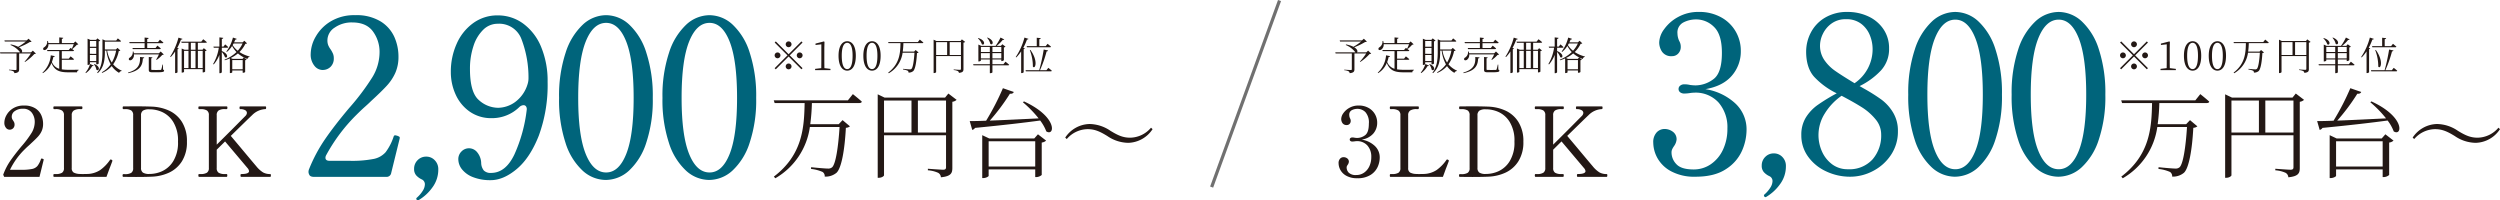 <svg xmlns="http://www.w3.org/2000/svg" width="772.761" height="61.947" viewBox="0 0 772.761 61.947">
  <g id="グループ_3450" data-name="グループ 3450" transform="translate(-4739.239 -1654.209)">
    <path id="パス_688" data-name="パス 688" d="M12.69,0H1.77l-.3-.66A18.82,18.82,0,0,1,3.6-4.86q1.29-1.89,3.45-4.5a32.257,32.257,0,0,0,3.18-4.215,6.587,6.587,0,0,0,.99-3.405,4.7,4.7,0,0,0-.9-2.85A3.261,3.261,0,0,0,7.5-21.06a4.029,4.029,0,0,0-2.4.7,2.07,2.07,0,0,0-.99,1.725,1.827,1.827,0,0,0,.105.66,2.74,2.74,0,0,0,.345.6,3.857,3.857,0,0,1,.315.585,1.614,1.614,0,0,1,.105.615,1.561,1.561,0,0,1-.435,1.155,1.522,1.522,0,0,1-1.125.435,1.427,1.427,0,0,1-1.1-.585,2.407,2.407,0,0,1-.495-1.6,4.879,4.879,0,0,1,.675-2.34A5.719,5.719,0,0,1,4.545-21.2,6.182,6.182,0,0,1,7.89-22.05a6.315,6.315,0,0,1,3.48.855,4.829,4.829,0,0,1,1.875,2.13A6.584,6.584,0,0,1,13.8-16.41a5.388,5.388,0,0,1-.42,2.205,6.536,6.536,0,0,1-1.14,1.74q-.72.795-2.16,2.115-.33.33-.84.78T8.07-8.46a22.329,22.329,0,0,0-4.5,6.27H7.14a15.407,15.407,0,0,0,3.27-.255,2.941,2.941,0,0,0,1.635-.915,7.359,7.359,0,0,0,1.1-2.13q.06-.18.21-.18a2.485,2.485,0,0,1,.27.06,1.176,1.176,0,0,1,.27.12.2.2,0,0,1,.09.18l-.03.15Zm4.5,0a.164.164,0,0,1-.165-.105A.84.84,0,0,1,16.98-.42q0-.45.21-.45h.48a3.66,3.66,0,0,0,1.98-.4,1.629,1.629,0,0,0,.6-1.455V-19.05a1.635,1.635,0,0,0-.63-1.47,3.574,3.574,0,0,0-1.95-.42h-.48q-.21,0-.21-.42t.21-.42h8.52a.189.189,0,0,1,.2.1.84.84,0,0,1,.045.315q0,.42-.24.42h-.45a3.542,3.542,0,0,0-1.98.435,1.641,1.641,0,0,0-.63,1.455V-2.73a1.5,1.5,0,0,0,.615,1.4,4.368,4.368,0,0,0,2,.435l.69.03,1.2-.03a7.638,7.638,0,0,0,4.29-1.215A12.643,12.643,0,0,0,34.47-5.22a.271.271,0,0,1,.24-.15.691.691,0,0,1,.27.09q.24.12.24.3l-.03.15q-.57,1.56-.87,2.28L33.39,0ZM38.61,0q-.24,0-.24-.42t.24-.42h.48a3.588,3.588,0,0,0,1.95-.405,1.629,1.629,0,0,0,.6-1.455V-19.05a1.664,1.664,0,0,0-.6-1.485,3.588,3.588,0,0,0-1.95-.4h-.48q-.21,0-.21-.42t.21-.42l3.36-.03q3.24,0,5.46.09a14.121,14.121,0,0,1,5.295,1.23,9.256,9.256,0,0,1,3.99,3.5A11.037,11.037,0,0,1,58.26-10.89a10.977,10.977,0,0,1-1.545,6.075,9.357,9.357,0,0,1-3.99,3.51A13.943,13.943,0,0,1,47.43-.06q-1.98.09-4.95.09Zm8.25-.9a9.448,9.448,0,0,0,3.7-.84,7.989,7.989,0,0,0,3.45-3.075A10.856,10.856,0,0,0,55.5-10.89,10.918,10.918,0,0,0,54.015-17a7.885,7.885,0,0,0-3.45-3.06,9.593,9.593,0,0,0-3.7-.825h-.24a3.473,3.473,0,0,0-1.965.42,1.689,1.689,0,0,0-.585,1.47V-2.76a1.653,1.653,0,0,0,.585,1.44A3.473,3.473,0,0,0,46.62-.9ZM84-.87a.165.165,0,0,1,.165.1.84.84,0,0,1,.045.315Q84.21,0,84,0H75.03q-.21,0-.21-.45,0-.42.21-.42,2.43,0,2.43-.9a1.685,1.685,0,0,0-.45-.93l-6.96-8.25L67.47-8.4v5.67a1.629,1.629,0,0,0,.6,1.455,3.588,3.588,0,0,0,1.95.4h.51q.21,0,.21.42,0,.45-.21.45H62.01q-.21,0-.21-.45a.84.84,0,0,1,.045-.315.165.165,0,0,1,.165-.1h.45a3.553,3.553,0,0,0,1.98-.42,1.634,1.634,0,0,0,.6-1.44V-19.05a1.646,1.646,0,0,0-.615-1.485,3.671,3.671,0,0,0-1.965-.4h-.45q-.21,0-.21-.42t.21-.42h8.52a.189.189,0,0,1,.195.1.84.84,0,0,1,.045.315q0,.42-.24.42h-.51a3.473,3.473,0,0,0-1.965.42,1.689,1.689,0,0,0-.585,1.47v9.09q4.86-4.8,7.83-7.83l1.05-1.05a1.48,1.48,0,0,0,.45-.93.969.969,0,0,0-.54-.84,2.947,2.947,0,0,0-1.53-.33q-.21,0-.21-.42t.21-.42H82.5a.189.189,0,0,1,.195.1.84.84,0,0,1,.045.315q0,.42-.24.42a6.153,6.153,0,0,0-4.14,1.92q-.69.63-6.54,6.36l2.7,3.21q4.71,5.64,5.16,6.15a8.64,8.64,0,0,0,2.1,1.92A4.445,4.445,0,0,0,84-.87Z" transform="translate(4738.759 1708.88)" fill="#231815"/>
    <path id="パス_680" data-name="パス 680" d="M29.036-1.224A1.437,1.437,0,0,1,27.472,0H5.168q-1.224,0-1.5-.748a1.811,1.811,0,0,1-.2-.816,2.257,2.257,0,0,1,.2-.884A47.51,47.51,0,0,1,8.5-11.526q2.856-4.182,7.48-9.69a73.116,73.116,0,0,0,7.208-9.554,14.931,14.931,0,0,0,2.244-7.718,10.65,10.65,0,0,0-2.04-6.46Q21.352-47.736,17-47.736a9.133,9.133,0,0,0-5.44,1.6,4.691,4.691,0,0,0-2.244,3.91,4.141,4.141,0,0,0,.238,1.5,6.21,6.21,0,0,0,.782,1.36,8.744,8.744,0,0,1,.714,1.326,3.658,3.658,0,0,1,.238,1.394,3.539,3.539,0,0,1-.986,2.618,3.451,3.451,0,0,1-2.55.986A3.234,3.234,0,0,1,5.27-34.374a5.456,5.456,0,0,1-1.122-3.638,11.058,11.058,0,0,1,1.53-5.3A12.962,12.962,0,0,1,10.3-48.042a14.013,14.013,0,0,1,7.582-1.938,14.313,14.313,0,0,1,7.888,1.938,10.945,10.945,0,0,1,4.25,4.828A14.924,14.924,0,0,1,31.28-37.2a12.212,12.212,0,0,1-.952,5,14.814,14.814,0,0,1-2.584,3.944q-1.632,1.8-4.9,4.794-.748.748-1.9,1.768t-2.652,2.516A53.109,53.109,0,0,0,8.908-6.664a1.693,1.693,0,0,0-.2.748q0,.952,1.292.952h6.188A34.923,34.923,0,0,0,23.6-5.542,6.667,6.667,0,0,0,27.3-7.616a16.681,16.681,0,0,0,2.482-4.828q.136-.408.476-.408a5.632,5.632,0,0,1,.612.136,2.665,2.665,0,0,1,.612.272.458.458,0,0,1,.2.408l-.068.34Zm8.228,8.5a.4.4,0,0,1-.34-.2.661.661,0,0,1-.136-.34.392.392,0,0,1,.136-.272,9.4,9.4,0,0,0,1.87-2.176,3.87,3.87,0,0,0,.646-1.9A1.64,1.64,0,0,0,38.556.816a5.345,5.345,0,0,1-1.8-1.292,2.911,2.911,0,0,1-.646-1.972A3.69,3.69,0,0,1,37.2-5.168a3.609,3.609,0,0,1,2.652-1.088A3.554,3.554,0,0,1,42.5-5.134a3.89,3.89,0,0,1,1.088,2.822,9.229,9.229,0,0,1-1.87,5.644,13.944,13.944,0,0,1-4.25,3.876ZM61.948-49.912A13.154,13.154,0,0,1,69.9-47.328a16.843,16.843,0,0,1,5.508,7.242,27.27,27.27,0,0,1,1.972,10.71,45.373,45.373,0,0,1-2.72,16.626q-2.72,6.9-6.834,10.336T59.772,1.02A14.43,14.43,0,0,1,54.366.1a7.982,7.982,0,0,1-3.434-2.414A5.048,5.048,0,0,1,49.776-5.44a3.283,3.283,0,0,1,.986-2.414,3.2,3.2,0,0,1,2.346-.986,3.251,3.251,0,0,1,2.516,1.258,5.442,5.442,0,0,1,1.224,3.3,3.877,3.877,0,0,0,.816,2.312,2.91,2.91,0,0,0,2.244.748q4.488,0,7.208-5.712a46.555,46.555,0,0,0,3.808-13.8,1.49,1.49,0,0,0-.2-1.02.915.915,0,0,0-.816-.408,2.053,2.053,0,0,0-1.224.544,12.086,12.086,0,0,1-8.568,3.468,11.527,11.527,0,0,1-6.8-2.006,12.858,12.858,0,0,1-4.352-5.27,16.608,16.608,0,0,1-1.5-7,21,21,0,0,1,1.8-8.7,15.553,15.553,0,0,1,5.1-6.392A12.623,12.623,0,0,1,61.948-49.912Zm.136,28.56A9.194,9.194,0,0,0,67.32-23.12,10.593,10.593,0,0,0,71.2-28.7a5.984,5.984,0,0,0,.272-1.768A33.154,33.154,0,0,0,69.326-42.5a7.342,7.342,0,0,0-7.378-4.828,6.289,6.289,0,0,0-4.454,1.836,12.2,12.2,0,0,0-3.026,5.032,22.064,22.064,0,0,0-1.088,7.14q0,7.208,2.754,9.588A8.935,8.935,0,0,0,62.084-21.352ZM95.336.952A10.666,10.666,0,0,1,88.23-1.9a19.7,19.7,0,0,1-5.3-8.568,42.349,42.349,0,0,1-2.006-13.94A42.31,42.31,0,0,1,82.96-38.42,20.211,20.211,0,0,1,88.3-47.09a10.676,10.676,0,0,1,7.174-2.89,10.6,10.6,0,0,1,7.106,2.89,19.965,19.965,0,0,1,5.3,8.67,42.971,42.971,0,0,1,2.006,14.008,41.7,41.7,0,0,1-2.04,13.94A19.942,19.942,0,0,1,102.51-1.9,10.745,10.745,0,0,1,95.336.952Zm.136-2.312q3.944,0,6.222-5.746t2.278-17.306q0-11.56-2.278-17.374T95.472-47.6q-4.012,0-6.324,5.814T86.836-24.412q0,11.56,2.312,17.306T95.472-1.36ZM127.3.952A10.666,10.666,0,0,1,120.19-1.9a19.7,19.7,0,0,1-5.3-8.568,42.349,42.349,0,0,1-2.006-13.94,42.31,42.31,0,0,1,2.04-14.008,20.211,20.211,0,0,1,5.338-8.67,10.676,10.676,0,0,1,7.174-2.89,10.6,10.6,0,0,1,7.106,2.89,19.965,19.965,0,0,1,5.3,8.67,42.971,42.971,0,0,1,2.006,14.008,41.7,41.7,0,0,1-2.04,13.94A19.942,19.942,0,0,1,134.47-1.9,10.745,10.745,0,0,1,127.3.952Zm.136-2.312q3.944,0,6.222-5.746t2.278-17.306q0-11.56-2.278-17.374T127.432-47.6q-4.012,0-6.324,5.814T118.8-24.412q0,11.56,2.312,17.306T127.432-1.36Z" transform="translate(4831.129 1708.88)" fill="#00647b"/>
    <path id="パス_681" data-name="パス 681" d="M24.33-21.66H1.41l.27.84h9.27c-.15,7.5-.6,15.96-9.51,22.74l.45.51A21.745,21.745,0,0,0,12.57-13.41h9.18C21.36-7.2,20.55-1.92,19.44-.96a1.832,1.832,0,0,1-1.32.39c-.75,0-3.57-.24-5.16-.42l-.03.54A11.918,11.918,0,0,1,16.5.48a1.559,1.559,0,0,1,.66,1.44A5.279,5.279,0,0,0,20.82.72c1.53-1.47,2.52-7.05,2.88-13.89a2.09,2.09,0,0,0,1.26-.45l-2.28-1.92-1.2,1.26H12.69a60.58,60.58,0,0,0,.51-6.54H27.84c.45,0,.75-.15.78-.45-1.05-.96-2.76-2.31-2.76-2.31ZM45.96-11.7v-9.9h8.7v9.9ZM35.49-21.6h8.49v9.9H35.49Zm19.89-2.16L54.36-22.5H35.67l-2.13-1.02V2.28h.36c.87,0,1.59-.51,1.59-.78V-10.86H54.66V-.99c0,.54-.21.78-.9.78-.75,0-4.71-.3-4.71-.3v.48a9.2,9.2,0,0,1,3.18.78,1.668,1.668,0,0,1,.84,1.38c3.15-.3,3.54-1.32,3.54-2.88V-21.21a2.357,2.357,0,0,0,1.32-.6ZM67.83-1.2V-9h14.4v7.8Zm14.1-8.67H68.01l-2.16-1.02V2.37h.33c.81,0,1.65-.48,1.65-.69V-.3h14.4V2.07h.3a2.7,2.7,0,0,0,1.71-.66V-8.61a2.362,2.362,0,0,0,1.35-.6l-2.52-1.95ZM78.42-21.06a34.935,34.935,0,0,1,4.86,4.98c-5.64.27-10.95.54-15.09.69A62.079,62.079,0,0,0,74.4-23.7c.66.06,1.05-.15,1.2-.54l-3.36-1.17a78.174,78.174,0,0,1-5.19,10.05c-2.1.09-3.84.12-5.07.12l.78,2.73a1.463,1.463,0,0,0,.87-.63c8.61-.84,15.09-1.59,20.13-2.28a13.259,13.259,0,0,1,1.89,3.36c2.61,1.65,3.66-4.41-6.9-9.27Zm26.1,10.44A11.7,11.7,0,0,0,111-8.52a9.269,9.269,0,0,0,7.5-4.23l-.48-.45a8.6,8.6,0,0,1-6.45,3.09c-2.16,0-3.75-.69-6.09-2.13A11.7,11.7,0,0,0,99-14.34a9.276,9.276,0,0,0-7.5,4.2l.48.45a8.618,8.618,0,0,1,6.45-3.06C100.59-12.75,102.18-12.06,104.52-10.62Z" transform="translate(4977.003 1706.88)" fill="#231815"/>
    <path id="パス_682" data-name="パス 682" d="M8.61-11.52A7.759,7.759,0,0,1,12.66-9.6a4.823,4.823,0,0,1,1.56,3.66,7.191,7.191,0,0,1-.615,2.805A5.731,5.731,0,0,1,11.43-.63,7.359,7.359,0,0,1,7.26.42,6.653,6.653,0,0,1,3.915-.33a4.585,4.585,0,0,1-1.86-1.815A4.442,4.442,0,0,1,1.5-4.2a1.94,1.94,0,0,1,.465-1.425A1.465,1.465,0,0,1,3.03-6.09a1.878,1.878,0,0,1,1.14.375A1.243,1.243,0,0,1,4.68-4.65a1.828,1.828,0,0,1-.33.87,3.141,3.141,0,0,0-.255.42,1.059,1.059,0,0,0-.105.48,2.3,2.3,0,0,0,.66,1.59,3.089,3.089,0,0,0,2.34.72,4.093,4.093,0,0,0,2.37-.72,4.888,4.888,0,0,0,1.65-1.98,6.621,6.621,0,0,0,.6-2.88,5.13,5.13,0,0,0-1.2-3.54,4.225,4.225,0,0,0-3.33-1.35,4.889,4.889,0,0,0-.63.06,5.205,5.205,0,0,1-.72.06.913.913,0,0,1-.555-.165.543.543,0,0,1-.225-.465A.554.554,0,0,1,5.175-12a.86.86,0,0,1,.555-.18,3.21,3.21,0,0,1,.78.09,6.445,6.445,0,0,0,.75.06,4.112,4.112,0,0,0,2.43-.84q1.17-.84,1.17-3.6A4.793,4.793,0,0,0,9.8-20,3.443,3.443,0,0,0,7.32-21.03a3.805,3.805,0,0,0-1.7.4A1.529,1.529,0,0,0,4.8-19.11a2.517,2.517,0,0,0,.24,1.02,1.521,1.521,0,0,1,.21.78,1.289,1.289,0,0,1-.345.93,1.137,1.137,0,0,1-.855.36A1.507,1.507,0,0,1,2.715-16.6a2.241,2.241,0,0,1-.4-1.305A3.217,3.217,0,0,1,2.985-19.7a5.581,5.581,0,0,1,1.9-1.665,5.665,5.665,0,0,1,2.82-.69,6.1,6.1,0,0,1,3.045.735,5.128,5.128,0,0,1,1.995,1.95,5.227,5.227,0,0,1,.69,2.625,5.035,5.035,0,0,1-1.215,3.375A5.894,5.894,0,0,1,8.61-11.52ZM17.55,0a.164.164,0,0,1-.165-.105A.84.84,0,0,1,17.34-.42q0-.45.21-.45h.48a3.66,3.66,0,0,0,1.98-.4,1.629,1.629,0,0,0,.6-1.455V-19.05a1.635,1.635,0,0,0-.63-1.47,3.574,3.574,0,0,0-1.95-.42h-.48q-.21,0-.21-.42t.21-.42h8.52a.189.189,0,0,1,.195.1.84.84,0,0,1,.045.315q0,.42-.24.42h-.45a3.542,3.542,0,0,0-1.98.435,1.641,1.641,0,0,0-.63,1.455V-2.73a1.5,1.5,0,0,0,.615,1.4,4.368,4.368,0,0,0,2,.435l.69.03,1.2-.03A7.638,7.638,0,0,0,31.8-2.115,12.643,12.643,0,0,0,34.83-5.22a.271.271,0,0,1,.24-.15.691.691,0,0,1,.27.09q.24.12.24.3l-.03.15q-.57,1.56-.87,2.28L33.75,0ZM38.97,0q-.24,0-.24-.42t.24-.42h.48a3.588,3.588,0,0,0,1.95-.405A1.629,1.629,0,0,0,42-2.7V-19.05a1.664,1.664,0,0,0-.6-1.485,3.588,3.588,0,0,0-1.95-.4h-.48q-.21,0-.21-.42t.21-.42l3.36-.03q3.24,0,5.46.09a14.121,14.121,0,0,1,5.295,1.23,9.256,9.256,0,0,1,3.99,3.5A11.037,11.037,0,0,1,58.62-10.89a10.977,10.977,0,0,1-1.545,6.075,9.357,9.357,0,0,1-3.99,3.51A13.943,13.943,0,0,1,47.79-.06q-1.98.09-4.95.09Zm8.25-.9a9.448,9.448,0,0,0,3.7-.84,7.989,7.989,0,0,0,3.45-3.075A10.856,10.856,0,0,0,55.86-10.89,10.918,10.918,0,0,0,54.375-17a7.885,7.885,0,0,0-3.45-3.06,9.593,9.593,0,0,0-3.7-.825h-.24a3.473,3.473,0,0,0-1.965.42,1.689,1.689,0,0,0-.585,1.47V-2.76a1.653,1.653,0,0,0,.585,1.44A3.473,3.473,0,0,0,46.98-.9Zm37.14.03a.165.165,0,0,1,.165.1.84.84,0,0,1,.045.315q0,.45-.21.45H75.39q-.21,0-.21-.45,0-.42.21-.42,2.43,0,2.43-.9a1.685,1.685,0,0,0-.45-.93l-6.96-8.25L67.83-8.4v5.67a1.629,1.629,0,0,0,.6,1.455,3.588,3.588,0,0,0,1.95.4h.51q.21,0,.21.42,0,.45-.21.45H62.37q-.21,0-.21-.45A.84.84,0,0,1,62.2-.765a.165.165,0,0,1,.165-.1h.45a3.553,3.553,0,0,0,1.98-.42,1.634,1.634,0,0,0,.6-1.44V-19.05a1.646,1.646,0,0,0-.615-1.485,3.671,3.671,0,0,0-1.965-.4h-.45q-.21,0-.21-.42t.21-.42h8.52a.189.189,0,0,1,.195.1.84.84,0,0,1,.045.315q0,.42-.24.42h-.51a3.473,3.473,0,0,0-1.965.42,1.689,1.689,0,0,0-.585,1.47v9.09q4.86-4.8,7.83-7.83l1.05-1.05a1.48,1.48,0,0,0,.45-.93.969.969,0,0,0-.54-.84,2.947,2.947,0,0,0-1.53-.33q-.21,0-.21-.42t.21-.42h7.77a.189.189,0,0,1,.195.1.84.84,0,0,1,.045.315q0,.42-.24.42a6.153,6.153,0,0,0-4.14,1.92q-.69.63-6.54,6.36l2.7,3.21q4.71,5.64,5.16,6.15a8.64,8.64,0,0,0,2.1,1.92A4.445,4.445,0,0,0,84.36-.87Z" transform="translate(5151.5 1708.88)" fill="#231815"/>
    <path id="パス_679" data-name="パス 679" d="M19.516-26.112A17.588,17.588,0,0,1,28.7-21.76a10.932,10.932,0,0,1,3.536,8.3,16.3,16.3,0,0,1-1.394,6.358,12.99,12.99,0,0,1-4.93,5.678Q22.372.952,16.456.952a15.079,15.079,0,0,1-7.582-1.7A10.392,10.392,0,0,1,4.658-4.862,10.068,10.068,0,0,1,3.4-9.52a4.4,4.4,0,0,1,1.054-3.23A3.321,3.321,0,0,1,6.868-13.8a4.257,4.257,0,0,1,2.584.85,2.818,2.818,0,0,1,1.156,2.414A4.143,4.143,0,0,1,9.86-8.568a7.12,7.12,0,0,0-.578.952,2.4,2.4,0,0,0-.238,1.088,5.219,5.219,0,0,0,1.5,3.6q1.5,1.632,5.3,1.632a9.278,9.278,0,0,0,5.372-1.632,11.079,11.079,0,0,0,3.74-4.488,15.008,15.008,0,0,0,1.36-6.528,11.628,11.628,0,0,0-2.72-8.024,9.576,9.576,0,0,0-7.548-3.06,11.083,11.083,0,0,0-1.428.136,11.8,11.8,0,0,1-1.632.136,2.069,2.069,0,0,1-1.258-.374,1.231,1.231,0,0,1-.51-1.054,1.256,1.256,0,0,1,.51-1.02,1.95,1.95,0,0,1,1.258-.408,7.277,7.277,0,0,1,1.768.2,14.609,14.609,0,0,0,1.7.136,9.321,9.321,0,0,0,5.508-1.9q2.652-1.9,2.652-8.16,0-5.644-2.414-7.99a7.8,7.8,0,0,0-5.61-2.346,8.625,8.625,0,0,0-3.842.918,3.466,3.466,0,0,0-1.87,3.434A5.706,5.706,0,0,0,11.424-41a3.448,3.448,0,0,1,.476,1.768,2.921,2.921,0,0,1-.782,2.108,2.576,2.576,0,0,1-1.938.816,3.417,3.417,0,0,1-3.026-1.326A5.079,5.079,0,0,1,5.236-40.6a7.293,7.293,0,0,1,1.53-4.046,12.651,12.651,0,0,1,4.318-3.774,12.841,12.841,0,0,1,6.392-1.564,13.829,13.829,0,0,1,6.9,1.666,11.624,11.624,0,0,1,4.522,4.42,11.849,11.849,0,0,1,1.564,5.95,11.412,11.412,0,0,1-2.754,7.65Q24.956-27.064,19.516-26.112ZM38.08,7.276a.4.4,0,0,1-.34-.2.661.661,0,0,1-.136-.34.392.392,0,0,1,.136-.272,9.4,9.4,0,0,0,1.87-2.176,3.87,3.87,0,0,0,.646-1.9A1.64,1.64,0,0,0,39.372.816a5.345,5.345,0,0,1-1.8-1.292,2.911,2.911,0,0,1-.646-1.972,3.69,3.69,0,0,1,1.088-2.72,3.609,3.609,0,0,1,2.652-1.088,3.554,3.554,0,0,1,2.652,1.122A3.89,3.89,0,0,1,44.4-2.312a9.229,9.229,0,0,1-1.87,5.644,13.944,13.944,0,0,1-4.25,3.876Zm30.4-33.592a55.19,55.19,0,0,1,5.406,3.4A13.8,13.8,0,0,1,77.52-18.9a10.866,10.866,0,0,1,1.5,5.78A12.882,12.882,0,0,1,76.874-5.78,14.782,14.782,0,0,1,71.332-.816,15.138,15.138,0,0,1,64.26.952,17.261,17.261,0,0,1,56.882-.68a14.109,14.109,0,0,1-5.61-4.556A11.108,11.108,0,0,1,49.164-11.9a10.111,10.111,0,0,1,1.394-5.44,13.507,13.507,0,0,1,3.6-3.842,57.114,57.114,0,0,1,5.95-3.638,23.83,23.83,0,0,1-6.97-5.1q-2.482-2.788-2.482-7.82a12.731,12.731,0,0,1,1.428-5.814,11.491,11.491,0,0,1,4.352-4.624,13.224,13.224,0,0,1,7.072-1.8,14.97,14.97,0,0,1,6.256,1.326,11.378,11.378,0,0,1,4.726,3.91,10.313,10.313,0,0,1,1.8,6.052,9.739,9.739,0,0,1-2.482,6.766,22.553,22.553,0,0,1-6.63,4.862ZM54.944-39.644a7.812,7.812,0,0,0,1.326,4.522,13.2,13.2,0,0,0,3.366,3.366q2.04,1.428,5.984,3.808A12.692,12.692,0,0,0,71.2-38.556,11.437,11.437,0,0,0,70.38-42.7a8.363,8.363,0,0,0-2.652-3.57,7.409,7.409,0,0,0-4.76-1.462,7.309,7.309,0,0,0-4.454,1.326,8.406,8.406,0,0,0-2.686,3.2A8.357,8.357,0,0,0,54.944-39.644ZM63.58-1.36a9.607,9.607,0,0,0,7.582-3.026A11.194,11.194,0,0,0,73.848-12.1,7.254,7.254,0,0,0,72.08-16.83,17.586,17.586,0,0,0,67.9-20.5q-2.414-1.53-6.29-3.57a18.434,18.434,0,0,0-5.168,5.44,12.511,12.511,0,0,0-1.972,6.664,12.351,12.351,0,0,0,1.088,5.134A9.943,9.943,0,0,0,58.684-2.89,7.927,7.927,0,0,0,63.58-1.36ZM96.628.952A10.666,10.666,0,0,1,89.522-1.9a19.7,19.7,0,0,1-5.3-8.568,42.349,42.349,0,0,1-2.006-13.94,42.31,42.31,0,0,1,2.04-14.008,20.211,20.211,0,0,1,5.338-8.67,10.676,10.676,0,0,1,7.174-2.89,10.6,10.6,0,0,1,7.106,2.89,19.965,19.965,0,0,1,5.3,8.67,42.97,42.97,0,0,1,2.006,14.008,41.7,41.7,0,0,1-2.04,13.94A19.942,19.942,0,0,1,103.8-1.9,10.745,10.745,0,0,1,96.628.952Zm.136-2.312q3.944,0,6.222-5.746t2.278-17.306q0-11.56-2.278-17.374T96.764-47.6q-4.012,0-6.324,5.814T88.128-24.412q0,11.56,2.312,17.306T96.764-1.36ZM128.588.952A10.666,10.666,0,0,1,121.482-1.9a19.7,19.7,0,0,1-5.3-8.568,42.349,42.349,0,0,1-2.006-13.94,42.31,42.31,0,0,1,2.04-14.008,20.211,20.211,0,0,1,5.338-8.67,10.676,10.676,0,0,1,7.174-2.89,10.6,10.6,0,0,1,7.106,2.89,19.965,19.965,0,0,1,5.3,8.67,42.971,42.971,0,0,1,2.006,14.008,41.7,41.7,0,0,1-2.04,13.94A19.942,19.942,0,0,1,135.762-1.9,10.745,10.745,0,0,1,128.588.952Zm.136-2.312q3.944,0,6.222-5.746t2.278-17.306q0-11.56-2.278-17.374T128.724-47.6q-4.012,0-6.324,5.814t-2.312,17.374q0,11.56,2.312,17.306T128.724-1.36Z" transform="translate(5246.871 1707.88)" fill="#00647b"/>
    <path id="パス_683" data-name="パス 683" d="M24.33-21.66H1.41l.27.84h9.27c-.15,7.5-.6,15.96-9.51,22.74l.45.51A21.745,21.745,0,0,0,12.57-13.41h9.18C21.36-7.2,20.55-1.92,19.44-.96a1.832,1.832,0,0,1-1.32.39c-.75,0-3.57-.24-5.16-.42l-.03.54A11.918,11.918,0,0,1,16.5.48a1.559,1.559,0,0,1,.66,1.44A5.279,5.279,0,0,0,20.82.72c1.53-1.47,2.52-7.05,2.88-13.89a2.09,2.09,0,0,0,1.26-.45l-2.28-1.92-1.2,1.26H12.69a60.58,60.58,0,0,0,.51-6.54H27.84c.45,0,.75-.15.78-.45-1.05-.96-2.76-2.31-2.76-2.31ZM45.96-11.7v-9.9h8.7v9.9ZM35.49-21.6h8.49v9.9H35.49Zm19.89-2.16L54.36-22.5H35.67l-2.13-1.02V2.28h.36c.87,0,1.59-.51,1.59-.78V-10.86H54.66V-.99c0,.54-.21.78-.9.78-.75,0-4.71-.3-4.71-.3v.48a9.2,9.2,0,0,1,3.18.78,1.668,1.668,0,0,1,.84,1.38c3.15-.3,3.54-1.32,3.54-2.88V-21.21a2.357,2.357,0,0,0,1.32-.6ZM67.83-1.2V-9h14.4v7.8Zm14.1-8.67H68.01l-2.16-1.02V2.37h.33c.81,0,1.65-.48,1.65-.69V-.3h14.4V2.07h.3a2.7,2.7,0,0,0,1.71-.66V-8.61a2.362,2.362,0,0,0,1.35-.6l-2.52-1.95ZM78.42-21.06a34.935,34.935,0,0,1,4.86,4.98c-5.64.27-10.95.54-15.09.69A62.079,62.079,0,0,0,74.4-23.7c.66.06,1.05-.15,1.2-.54l-3.36-1.17a78.174,78.174,0,0,1-5.19,10.05c-2.1.09-3.84.12-5.07.12l.78,2.73a1.463,1.463,0,0,0,.87-.63c8.61-.84,15.09-1.59,20.13-2.28a13.259,13.259,0,0,1,1.89,3.36c2.61,1.65,3.66-4.41-6.9-9.27Zm26.1,10.44A11.7,11.7,0,0,0,111-8.52a9.269,9.269,0,0,0,7.5-4.23l-.48-.45a8.6,8.6,0,0,1-6.45,3.09c-2.16,0-3.75-.69-6.09-2.13A11.7,11.7,0,0,0,99-14.34a9.276,9.276,0,0,0-7.5,4.2l.48.45a8.618,8.618,0,0,1,6.45-3.06C100.59-12.75,102.18-12.06,104.52-10.62Z" transform="translate(5393.5 1706.88)" fill="#231815"/>
    <path id="パス_684" data-name="パス 684" d="M0,0V61.358" transform="translate(5134.745 1654.38) rotate(20)" fill="none" stroke="#707070" stroke-width="1"/>
    <path id="パス_689" data-name="パス 689" d="M10.632-6.024,10.08-5.5H7.188c.276-.228.192-.924-.852-1.56A19.623,19.623,0,0,0,9.708-8.688a.885.885,0,0,0,.54-.12l-.936-.9-.588.528H1.848l.108.348H8.484A19.916,19.916,0,0,1,6.1-7.2,8.523,8.523,0,0,0,3.8-7.944l-.072.192A7.122,7.122,0,0,1,6.708-5.5H.48l.1.36H5.592V-.288c0,.18-.084.264-.336.264-.324,0-2-.12-2-.12v.18A3.482,3.482,0,0,1,4.6.372.728.728,0,0,1,4.92.948C6.216.828,6.4.384,6.4-.252V-5.136H10.02a17.776,17.776,0,0,1-1.944,2.52l.132.1a14.935,14.935,0,0,0,2.88-2.46.754.754,0,0,0,.492-.132ZM23.268-8a10.6,10.6,0,0,1-.588,1.38l.156.1a9.852,9.852,0,0,0,1.4-1.32A.76.76,0,0,0,24.7-7.98l-.936-.888-.5.516H19.6v-1.3c.288-.048.408-.168.432-.336l-1.236-.12v1.752H15.42a3.773,3.773,0,0,0-.132-.66L15.072-9a2.061,2.061,0,0,1-.936,1.944.562.562,0,0,0-.3.648c.144.288.588.264.9.036A1.881,1.881,0,0,0,15.444-8ZM19.584-3.192h3.444c.168,0,.3-.06.336-.192-.42-.372-1.056-.864-1.056-.864l-.564.708h-2.16V-5.868H23.04c.168,0,.288-.06.324-.192-.42-.348-1.056-.816-1.056-.816l-.576.66h-6.7l.1.348h3.66v5.46a3.52,3.52,0,0,1-2.268-2.1,11.026,11.026,0,0,0,.444-1.536c.264-.012.408-.108.444-.276l-1.236-.252A8.147,8.147,0,0,1,13.608.792l.12.144a6.5,6.5,0,0,0,2.664-3.144c.972,2.376,2.5,2.892,5.28,2.892H24.3a.628.628,0,0,1,.48-.636V-.12C24.012-.1,22.44-.1,21.72-.1a14.036,14.036,0,0,1-2.136-.132Zm10.644-5.8v1.776H28.272V-8.988Zm-1.956,3.96V-6.852h1.956v1.824Zm0,2.244V-4.668h1.956v1.884Zm0,.348h1.956v.66h.12a.851.851,0,0,0,.636-.24V-8.9a.752.752,0,0,0,.492-.228l-.888-.684-.408.468H28.416l-.864-.36v8.1h.108c.372,0,.612-.18.612-.252ZM27.036.924a6.593,6.593,0,0,0,1.956-2.172c.276.036.372-.036.444-.156l-1.1-.48A7.914,7.914,0,0,1,26.9.78ZM29.52-1.788a3.911,3.911,0,0,1,.768,1.68c.732.588,1.5-.9-.636-1.764Zm6.852-4.236A11.375,11.375,0,0,1,35.04-2.34a9.582,9.582,0,0,1-1.428-3.684Zm.432-.84-.492.48h-3.42v-2.4h4.68c.168,0,.276-.06.312-.192-.372-.36-.984-.828-.984-.828l-.516.66h-3.36l-.876-.384V-5.64c0,2.316-.2,4.632-1.644,6.444L30.7.936c2-1.788,2.2-4.416,2.2-6.576v-.384h.468a11.73,11.73,0,0,0,1.32,4.248A8.143,8.143,0,0,1,31.932.672l.132.18a8.168,8.168,0,0,0,2.952-2.1A6.961,6.961,0,0,0,37.3.852a.905.905,0,0,1,.768-.564L38.1.168a7.305,7.305,0,0,1-2.64-1.956A10.923,10.923,0,0,0,37.2-5.9c.264-.024.384-.06.48-.168Zm3.744-1.452H45.18V-6.84H41.424l.1.348h8.364c.168,0,.264-.06.3-.192-.4-.372-1.056-.888-1.056-.888l-.564.732h-2.58V-8.316h4.68c.168,0,.288-.06.324-.18-.42-.384-1.08-.912-1.08-.912l-.588.744H45.984V-9.6c.3-.036.42-.156.444-.336l-1.248-.132v1.4H40.44ZM49.6-4.86a12.361,12.361,0,0,1-.852,1.6l.144.108A9.977,9.977,0,0,0,50.64-4.7a.677.677,0,0,0,.468-.132l-.96-.924-.528.54H41.856c-.036-.168-.072-.348-.132-.54l-.2.012a2.05,2.05,0,0,1-.9,1.872.507.507,0,0,0-.3.636c.144.288.576.252.876.036A1.85,1.85,0,0,0,41.88-4.86ZM40.14.948c3.708-.8,4.416-2.46,4.488-4.548.252-.024.4-.12.432-.336l-1.308-.12c.12,2.16-.4,3.876-3.7,4.812ZM50.856-1.7H50.7a11.165,11.165,0,0,1-.36,1.488.256.256,0,0,1-.252.156c-.156.012-.576.012-1.128.012H47.736c-.444,0-.5-.048-.5-.24v-3.36c.228-.036.336-.144.36-.288l-1.128-.132V-.12c0,.6.192.792,1.152.792h1.32C50.832.672,51.2.528,51.2.18c0-.156-.06-.252-.324-.348Zm4.788-8.34a20.081,20.081,0,0,1-2.568,5.88l.18.12A10.56,10.56,0,0,0,54.612-5.76V.924h.144a.843.843,0,0,0,.6-.252V-6.456c.216-.024.324-.1.372-.216l-.468-.18a19.385,19.385,0,0,0,1.164-2.58c.276.012.408-.084.468-.216ZM60.912-6.3h-1.44V-8.448h1.44Zm2.22.348V-.636H61.644V-5.952Zm-3.66,0h1.44V-.636h-1.44Zm-2.1,0H58.74V-.636H57.372Zm6.744-2.5c.156,0,.264-.048.3-.18C64-9.024,63.3-9.54,63.3-9.54l-.612.756H56.52l.1.336H58.74V-6.3H57.516l-.876-.372V.768h.12c.384,0,.612-.18.612-.24V-.3h5.76V.708h.12a.878.878,0,0,0,.636-.24V-5.88a.71.71,0,0,0,.468-.2l-.876-.7-.4.48h-1.44V-8.448Zm4.932,1.536h1.68c.168,0,.276-.06.3-.192a12.634,12.634,0,0,0-.948-.84l-.516.684h-.516V-9.636c.312-.048.408-.156.444-.336L68.3-10.116V-7.26H66.456l.1.348h1.56A13.843,13.843,0,0,1,66.36-1.9l.18.156A10.27,10.27,0,0,0,68.3-4.7V.96h.156c.276,0,.588-.192.588-.312V-5.616a4.849,4.849,0,0,1,.972,1.608c.744.54,1.356-.924-.972-1.884Zm6.408-1.32a8.551,8.551,0,0,1-1.488,2.256,7.047,7.047,0,0,1-1.584-1.752q.144-.234.288-.5Zm.036,5.124V-.264H72.276V-3.108ZM76-9.072l-.516.48H72.84c.132-.276.264-.552.372-.84.264.012.4-.1.444-.228l-1.176-.4a11.865,11.865,0,0,1-2.04,4.32l.18.12a7.851,7.851,0,0,0,1.6-1.848A8.5,8.5,0,0,0,73.584-5.58a11.277,11.277,0,0,1-3.72,2.352l.108.192a13.18,13.18,0,0,0,1.56-.576V.912h.12c.384,0,.624-.168.624-.24V.1h3.216v.72h.12A.851.851,0,0,0,76.26.588V-3.06a.667.667,0,0,0,.444-.192l-.864-.672-.4.456H72.42L71.8-3.744a10.036,10.036,0,0,0,2.22-1.416,9.492,9.492,0,0,0,2.952,1.728.8.8,0,0,1,.648-.648l.024-.132a10.04,10.04,0,0,1-3.156-1.38A8.865,8.865,0,0,0,76.32-8.124c.3-.024.432-.06.516-.156Z" transform="translate(4738.759 1675.88)" fill="#231815"/>
    <path id="パス_685" data-name="パス 685" d="M6-7.08a.907.907,0,0,0,.9-.9.907.907,0,0,0-.9-.9.907.907,0,0,0-.9.9A.907.907,0,0,0,6-7.08ZM2.04-8.868l-.348.348,3.96,3.96L1.68-.588l.348.348L6-4.212,9.96-.252,10.308-.6,6.348-4.56l3.96-3.96L9.96-8.868,6-4.908ZM3.48-4.56a.907.907,0,0,0-.9-.9.907.907,0,0,0-.9.9.907.907,0,0,0,.9.9A.907.907,0,0,0,3.48-4.56Zm5.04,0a.907.907,0,0,0,.9.9.907.907,0,0,0,.9-.9.907.907,0,0,0-.9-.9A.907.907,0,0,0,8.52-4.56ZM6-2.04a.907.907,0,0,0-.9.9.907.907,0,0,0,.9.9.907.907,0,0,0,.9-.9A.907.907,0,0,0,6-2.04ZM17.064-.612c-.012-.72-.024-1.428-.024-2.136V-6.864l.048-1.872-.18-.132L14.316-8.2v.432l1.8-.2v5.22c0,.708-.012,1.416-.024,2.136l-1.9.228V0h4.74V-.384Zm5.364-3.84c0-3.108.828-3.984,1.692-3.984.84,0,1.656.876,1.656,3.984,0,3.252-.816,4.14-1.656,4.14C23.256-.312,22.428-1.188,22.428-4.452ZM24.12-8.928c-1.368,0-2.688,1.224-2.688,4.476,0,3.4,1.32,4.62,2.688,4.62s2.652-1.224,2.652-4.62C26.772-7.7,25.476-8.928,24.12-8.928ZM30.1-4.452c0-3.108.828-3.984,1.692-3.984.84,0,1.656.876,1.656,3.984,0,3.252-.816,4.14-1.656,4.14C30.924-.312,30.1-1.188,30.1-4.452Zm1.692-4.476C30.42-8.928,29.1-7.7,29.1-4.452c0,3.4,1.32,4.62,2.688,4.62s2.652-1.224,2.652-4.62C34.44-7.7,33.144-8.928,31.788-8.928Zm14.148.264H36.768l.108.336h3.708c-.06,3-.24,6.384-3.8,9.1l.18.2a8.7,8.7,0,0,0,4.272-6.336H44.9c-.156,2.484-.48,4.6-.924,4.98a.733.733,0,0,1-.528.156c-.3,0-1.428-.1-2.064-.168l-.012.216A4.767,4.767,0,0,1,42.8.192a.624.624,0,0,1,.264.576,2.112,2.112,0,0,0,1.464-.48c.612-.588,1.008-2.82,1.152-5.556a.836.836,0,0,0,.5-.18l-.912-.768-.48.5H41.28a24.232,24.232,0,0,0,.2-2.616H47.34c.18,0,.3-.06.312-.18-.42-.384-1.1-.924-1.1-.924ZM55.788-4.68V-8.64h3.48v3.96ZM51.6-8.64H55v3.96H51.6ZM59.556-9.5l-.408.5H51.672l-.852-.408V.912h.144c.348,0,.636-.2.636-.312V-4.344h7.668V-.4c0,.216-.084.312-.36.312-.3,0-1.884-.12-1.884-.12v.192A3.681,3.681,0,0,1,58.3.3a.667.667,0,0,1,.336.552C59.892.732,60.048.324,60.048-.3V-8.484a.943.943,0,0,0,.528-.24Zm7.788-.48a4.016,4.016,0,0,1,1,1.872c.756.636,1.488-1.02-.864-1.956Zm-2.832.18a4.067,4.067,0,0,1,1.224,1.812c.8.54,1.392-1.14-1.092-1.92Zm.924,6.18v-1.62H68.2v1.62Zm2.76-3.54v1.572h-2.76V-7.164Zm3.552,0v1.572H69V-7.164ZM69-3.624v-1.62h2.748v1.62Zm3.4,1.8H69V-3.288h2.748v.5h.12a1.068,1.068,0,0,0,.672-.276V-7.008a.986.986,0,0,0,.5-.24l-.972-.744-.444.492H70.32a10.727,10.727,0,0,0,1.86-1.836.444.444,0,0,0,.48-.144L71.5-10.068A14.966,14.966,0,0,1,69.984-7.5H65.508l-.852-.4v5.22h.132c.324,0,.648-.192.648-.276v-.336H68.2v1.464h-5.16l.1.348H68.2V.948h.12c.42,0,.684-.192.684-.264v-2.16h4.848q.27,0,.324-.18c-.444-.4-1.14-.948-1.14-.948Zm7.176-5.592.1.36h7.116c.168,0,.276-.06.312-.192-.408-.372-1.056-.888-1.056-.888l-.576.72h-1.98V-9.552c.3-.036.42-.156.444-.324l-1.236-.132v2.592Zm.984,1.248A13.845,13.845,0,0,1,81.5-1.1c.684,1,1.788-1.62-.768-5.148ZM78.9-10.056a19.511,19.511,0,0,1-2.7,6.012l.168.12A11.056,11.056,0,0,0,77.88-5.8V.924h.144A.871.871,0,0,0,78.66.66V-6.48c.2-.036.324-.12.36-.228l-.48-.18a18.979,18.979,0,0,0,1.14-2.556c.264.012.408-.084.456-.216ZM85.692.036H83.7a37.763,37.763,0,0,0,2.052-5.82c.276-.012.408-.132.444-.288L84.852-6.36A55.963,55.963,0,0,1,83.46.036H79.248l.084.348h7.716A.287.287,0,0,0,87.36.192c-.408-.384-1.08-.9-1.08-.9Z" transform="translate(4977.003 1675.88)" fill="#231815"/>
    <path id="パス_686" data-name="パス 686" d="M10.632-6.024,10.08-5.5H7.188c.276-.228.192-.924-.852-1.56A19.623,19.623,0,0,0,9.708-8.688a.885.885,0,0,0,.54-.12l-.936-.9-.588.528H1.848l.108.348H8.484A19.916,19.916,0,0,1,6.1-7.2,8.523,8.523,0,0,0,3.8-7.944l-.072.192A7.122,7.122,0,0,1,6.708-5.5H.48l.1.36H5.592V-.288c0,.18-.084.264-.336.264-.324,0-2-.12-2-.12v.18A3.482,3.482,0,0,1,4.6.372.728.728,0,0,1,4.92.948C6.216.828,6.4.384,6.4-.252V-5.136H10.02a17.776,17.776,0,0,1-1.944,2.52l.132.1a14.935,14.935,0,0,0,2.88-2.46.754.754,0,0,0,.492-.132ZM23.268-8a10.6,10.6,0,0,1-.588,1.38l.156.1a9.852,9.852,0,0,0,1.4-1.32A.76.76,0,0,0,24.7-7.98l-.936-.888-.5.516H19.6v-1.3c.288-.048.408-.168.432-.336l-1.236-.12v1.752H15.42a3.773,3.773,0,0,0-.132-.66L15.072-9a2.061,2.061,0,0,1-.936,1.944.562.562,0,0,0-.3.648c.144.288.588.264.9.036A1.881,1.881,0,0,0,15.444-8ZM19.584-3.192h3.444c.168,0,.3-.06.336-.192-.42-.372-1.056-.864-1.056-.864l-.564.708h-2.16V-5.868H23.04c.168,0,.288-.06.324-.192-.42-.348-1.056-.816-1.056-.816l-.576.66h-6.7l.1.348h3.66v5.46a3.52,3.52,0,0,1-2.268-2.1,11.026,11.026,0,0,0,.444-1.536c.264-.012.408-.108.444-.276l-1.236-.252A8.147,8.147,0,0,1,13.608.792l.12.144a6.5,6.5,0,0,0,2.664-3.144c.972,2.376,2.5,2.892,5.28,2.892H24.3a.628.628,0,0,1,.48-.636V-.12C24.012-.1,22.44-.1,21.72-.1a14.036,14.036,0,0,1-2.136-.132Zm10.644-5.8v1.776H28.272V-8.988Zm-1.956,3.96V-6.852h1.956v1.824Zm0,2.244V-4.668h1.956v1.884Zm0,.348h1.956v.66h.12a.851.851,0,0,0,.636-.24V-8.9a.752.752,0,0,0,.492-.228l-.888-.684-.408.468H28.416l-.864-.36v8.1h.108c.372,0,.612-.18.612-.252ZM27.036.924a6.593,6.593,0,0,0,1.956-2.172c.276.036.372-.036.444-.156l-1.1-.48A7.914,7.914,0,0,1,26.9.78ZM29.52-1.788a3.911,3.911,0,0,1,.768,1.68c.732.588,1.5-.9-.636-1.764Zm6.852-4.236A11.375,11.375,0,0,1,35.04-2.34a9.582,9.582,0,0,1-1.428-3.684Zm.432-.84-.492.48h-3.42v-2.4h4.68c.168,0,.276-.06.312-.192-.372-.36-.984-.828-.984-.828l-.516.66h-3.36l-.876-.384V-5.64c0,2.316-.2,4.632-1.644,6.444L30.7.936c2-1.788,2.2-4.416,2.2-6.576v-.384h.468a11.73,11.73,0,0,0,1.32,4.248A8.143,8.143,0,0,1,31.932.672l.132.18a8.168,8.168,0,0,0,2.952-2.1A6.961,6.961,0,0,0,37.3.852a.905.905,0,0,1,.768-.564L38.1.168a7.305,7.305,0,0,1-2.64-1.956A10.923,10.923,0,0,0,37.2-5.9c.264-.024.384-.06.48-.168Zm3.744-1.452H45.18V-6.84H41.424l.1.348h8.364c.168,0,.264-.06.3-.192-.4-.372-1.056-.888-1.056-.888l-.564.732h-2.58V-8.316h4.68c.168,0,.288-.06.324-.18-.42-.384-1.08-.912-1.08-.912l-.588.744H45.984V-9.6c.3-.036.42-.156.444-.336l-1.248-.132v1.4H40.44ZM49.6-4.86a12.361,12.361,0,0,1-.852,1.6l.144.108A9.977,9.977,0,0,0,50.64-4.7a.677.677,0,0,0,.468-.132l-.96-.924-.528.54H41.856c-.036-.168-.072-.348-.132-.54l-.2.012a2.05,2.05,0,0,1-.9,1.872.507.507,0,0,0-.3.636c.144.288.576.252.876.036A1.85,1.85,0,0,0,41.88-4.86ZM40.14.948c3.708-.8,4.416-2.46,4.488-4.548.252-.024.4-.12.432-.336l-1.308-.12c.12,2.16-.4,3.876-3.7,4.812ZM50.856-1.7H50.7a11.165,11.165,0,0,1-.36,1.488.256.256,0,0,1-.252.156c-.156.012-.576.012-1.128.012H47.736c-.444,0-.5-.048-.5-.24v-3.36c.228-.036.336-.144.36-.288l-1.128-.132V-.12c0,.6.192.792,1.152.792h1.32C50.832.672,51.2.528,51.2.18c0-.156-.06-.252-.324-.348Zm4.788-8.34a20.081,20.081,0,0,1-2.568,5.88l.18.12A10.56,10.56,0,0,0,54.612-5.76V.924h.144a.843.843,0,0,0,.6-.252V-6.456c.216-.024.324-.1.372-.216l-.468-.18a19.385,19.385,0,0,0,1.164-2.58c.276.012.408-.084.468-.216ZM60.912-6.3h-1.44V-8.448h1.44Zm2.22.348V-.636H61.644V-5.952Zm-3.66,0h1.44V-.636h-1.44Zm-2.1,0H58.74V-.636H57.372Zm6.744-2.5c.156,0,.264-.048.3-.18C64-9.024,63.3-9.54,63.3-9.54l-.612.756H56.52l.1.336H58.74V-6.3H57.516l-.876-.372V.768h.12c.384,0,.612-.18.612-.24V-.3h5.76V.708h.12a.878.878,0,0,0,.636-.24V-5.88a.71.71,0,0,0,.468-.2l-.876-.7-.4.48h-1.44V-8.448Zm4.932,1.536h1.68c.168,0,.276-.06.3-.192a12.634,12.634,0,0,0-.948-.84l-.516.684h-.516V-9.636c.312-.048.408-.156.444-.336L68.3-10.116V-7.26H66.456l.1.348h1.56A13.843,13.843,0,0,1,66.36-1.9l.18.156A10.27,10.27,0,0,0,68.3-4.7V.96h.156c.276,0,.588-.192.588-.312V-5.616a4.849,4.849,0,0,1,.972,1.608c.744.54,1.356-.924-.972-1.884Zm6.408-1.32a8.551,8.551,0,0,1-1.488,2.256,7.047,7.047,0,0,1-1.584-1.752q.144-.234.288-.5Zm.036,5.124V-.264H72.276V-3.108ZM76-9.072l-.516.48H72.84c.132-.276.264-.552.372-.84.264.012.4-.1.444-.228l-1.176-.4a11.865,11.865,0,0,1-2.04,4.32l.18.12a7.851,7.851,0,0,0,1.6-1.848A8.5,8.5,0,0,0,73.584-5.58a11.277,11.277,0,0,1-3.72,2.352l.108.192a13.18,13.18,0,0,0,1.56-.576V.912h.12c.384,0,.624-.168.624-.24V.1h3.216v.72h.12A.851.851,0,0,0,76.26.588V-3.06a.667.667,0,0,0,.444-.192l-.864-.672-.4.456H72.42L71.8-3.744a10.036,10.036,0,0,0,2.22-1.416,9.492,9.492,0,0,0,2.952,1.728.8.8,0,0,1,.648-.648l.024-.132a10.04,10.04,0,0,1-3.156-1.38A8.865,8.865,0,0,0,76.32-8.124c.3-.024.432-.06.516-.156Z" transform="translate(5151.5 1675.88)" fill="#231815"/>
    <path id="パス_687" data-name="パス 687" d="M6-7.08a.907.907,0,0,0,.9-.9.907.907,0,0,0-.9-.9.907.907,0,0,0-.9.9A.907.907,0,0,0,6-7.08ZM2.04-8.868l-.348.348,3.96,3.96L1.68-.588l.348.348L6-4.212,9.96-.252,10.308-.6,6.348-4.56l3.96-3.96L9.96-8.868,6-4.908ZM3.48-4.56a.907.907,0,0,0-.9-.9.907.907,0,0,0-.9.9.907.907,0,0,0,.9.9A.907.907,0,0,0,3.48-4.56Zm5.04,0a.907.907,0,0,0,.9.9.907.907,0,0,0,.9-.9.907.907,0,0,0-.9-.9A.907.907,0,0,0,8.52-4.56ZM6-2.04a.907.907,0,0,0-.9.9.907.907,0,0,0,.9.9.907.907,0,0,0,.9-.9A.907.907,0,0,0,6-2.04ZM17.064-.612c-.012-.72-.024-1.428-.024-2.136V-6.864l.048-1.872-.18-.132L14.316-8.2v.432l1.8-.2v5.22c0,.708-.012,1.416-.024,2.136l-1.9.228V0h4.74V-.384Zm5.364-3.84c0-3.108.828-3.984,1.692-3.984.84,0,1.656.876,1.656,3.984,0,3.252-.816,4.14-1.656,4.14C23.256-.312,22.428-1.188,22.428-4.452ZM24.12-8.928c-1.368,0-2.688,1.224-2.688,4.476,0,3.4,1.32,4.62,2.688,4.62s2.652-1.224,2.652-4.62C26.772-7.7,25.476-8.928,24.12-8.928ZM30.1-4.452c0-3.108.828-3.984,1.692-3.984.84,0,1.656.876,1.656,3.984,0,3.252-.816,4.14-1.656,4.14C30.924-.312,30.1-1.188,30.1-4.452Zm1.692-4.476C30.42-8.928,29.1-7.7,29.1-4.452c0,3.4,1.32,4.62,2.688,4.62s2.652-1.224,2.652-4.62C34.44-7.7,33.144-8.928,31.788-8.928Zm14.148.264H36.768l.108.336h3.708c-.06,3-.24,6.384-3.8,9.1l.18.2a8.7,8.7,0,0,0,4.272-6.336H44.9c-.156,2.484-.48,4.6-.924,4.98a.733.733,0,0,1-.528.156c-.3,0-1.428-.1-2.064-.168l-.012.216A4.767,4.767,0,0,1,42.8.192a.624.624,0,0,1,.264.576,2.112,2.112,0,0,0,1.464-.48c.612-.588,1.008-2.82,1.152-5.556a.836.836,0,0,0,.5-.18l-.912-.768-.48.5H41.28a24.232,24.232,0,0,0,.2-2.616H47.34c.18,0,.3-.06.312-.18-.42-.384-1.1-.924-1.1-.924ZM55.788-4.68V-8.64h3.48v3.96ZM51.6-8.64H55v3.96H51.6ZM59.556-9.5l-.408.5H51.672l-.852-.408V.912h.144c.348,0,.636-.2.636-.312V-4.344h7.668V-.4c0,.216-.084.312-.36.312-.3,0-1.884-.12-1.884-.12v.192A3.681,3.681,0,0,1,58.3.3a.667.667,0,0,1,.336.552C59.892.732,60.048.324,60.048-.3V-8.484a.943.943,0,0,0,.528-.24Zm7.788-.48a4.016,4.016,0,0,1,1,1.872c.756.636,1.488-1.02-.864-1.956Zm-2.832.18a4.067,4.067,0,0,1,1.224,1.812c.8.54,1.392-1.14-1.092-1.92Zm.924,6.18v-1.62H68.2v1.62Zm2.76-3.54v1.572h-2.76V-7.164Zm3.552,0v1.572H69V-7.164ZM69-3.624v-1.62h2.748v1.62Zm3.4,1.8H69V-3.288h2.748v.5h.12a1.068,1.068,0,0,0,.672-.276V-7.008a.986.986,0,0,0,.5-.24l-.972-.744-.444.492H70.32a10.727,10.727,0,0,0,1.86-1.836.444.444,0,0,0,.48-.144L71.5-10.068A14.966,14.966,0,0,1,69.984-7.5H65.508l-.852-.4v5.22h.132c.324,0,.648-.192.648-.276v-.336H68.2v1.464h-5.16l.1.348H68.2V.948h.12c.42,0,.684-.192.684-.264v-2.16h4.848q.27,0,.324-.18c-.444-.4-1.14-.948-1.14-.948Zm7.176-5.592.1.36h7.116c.168,0,.276-.06.312-.192-.408-.372-1.056-.888-1.056-.888l-.576.72h-1.98V-9.552c.3-.036.42-.156.444-.324l-1.236-.132v2.592Zm.984,1.248A13.845,13.845,0,0,1,81.5-1.1c.684,1,1.788-1.62-.768-5.148ZM78.9-10.056a19.511,19.511,0,0,1-2.7,6.012l.168.12A11.056,11.056,0,0,0,77.88-5.8V.924h.144A.871.871,0,0,0,78.66.66V-6.48c.2-.036.324-.12.36-.228l-.48-.18a18.979,18.979,0,0,0,1.14-2.556c.264.012.408-.084.456-.216ZM85.692.036H83.7a37.763,37.763,0,0,0,2.052-5.82c.276-.012.408-.132.444-.288L84.852-6.36A55.963,55.963,0,0,1,83.46.036H79.248l.084.348h7.716A.287.287,0,0,0,87.36.192c-.408-.384-1.08-.9-1.08-.9Z" transform="translate(5392.871 1675.88)" fill="#231815"/>
  </g>
</svg>
